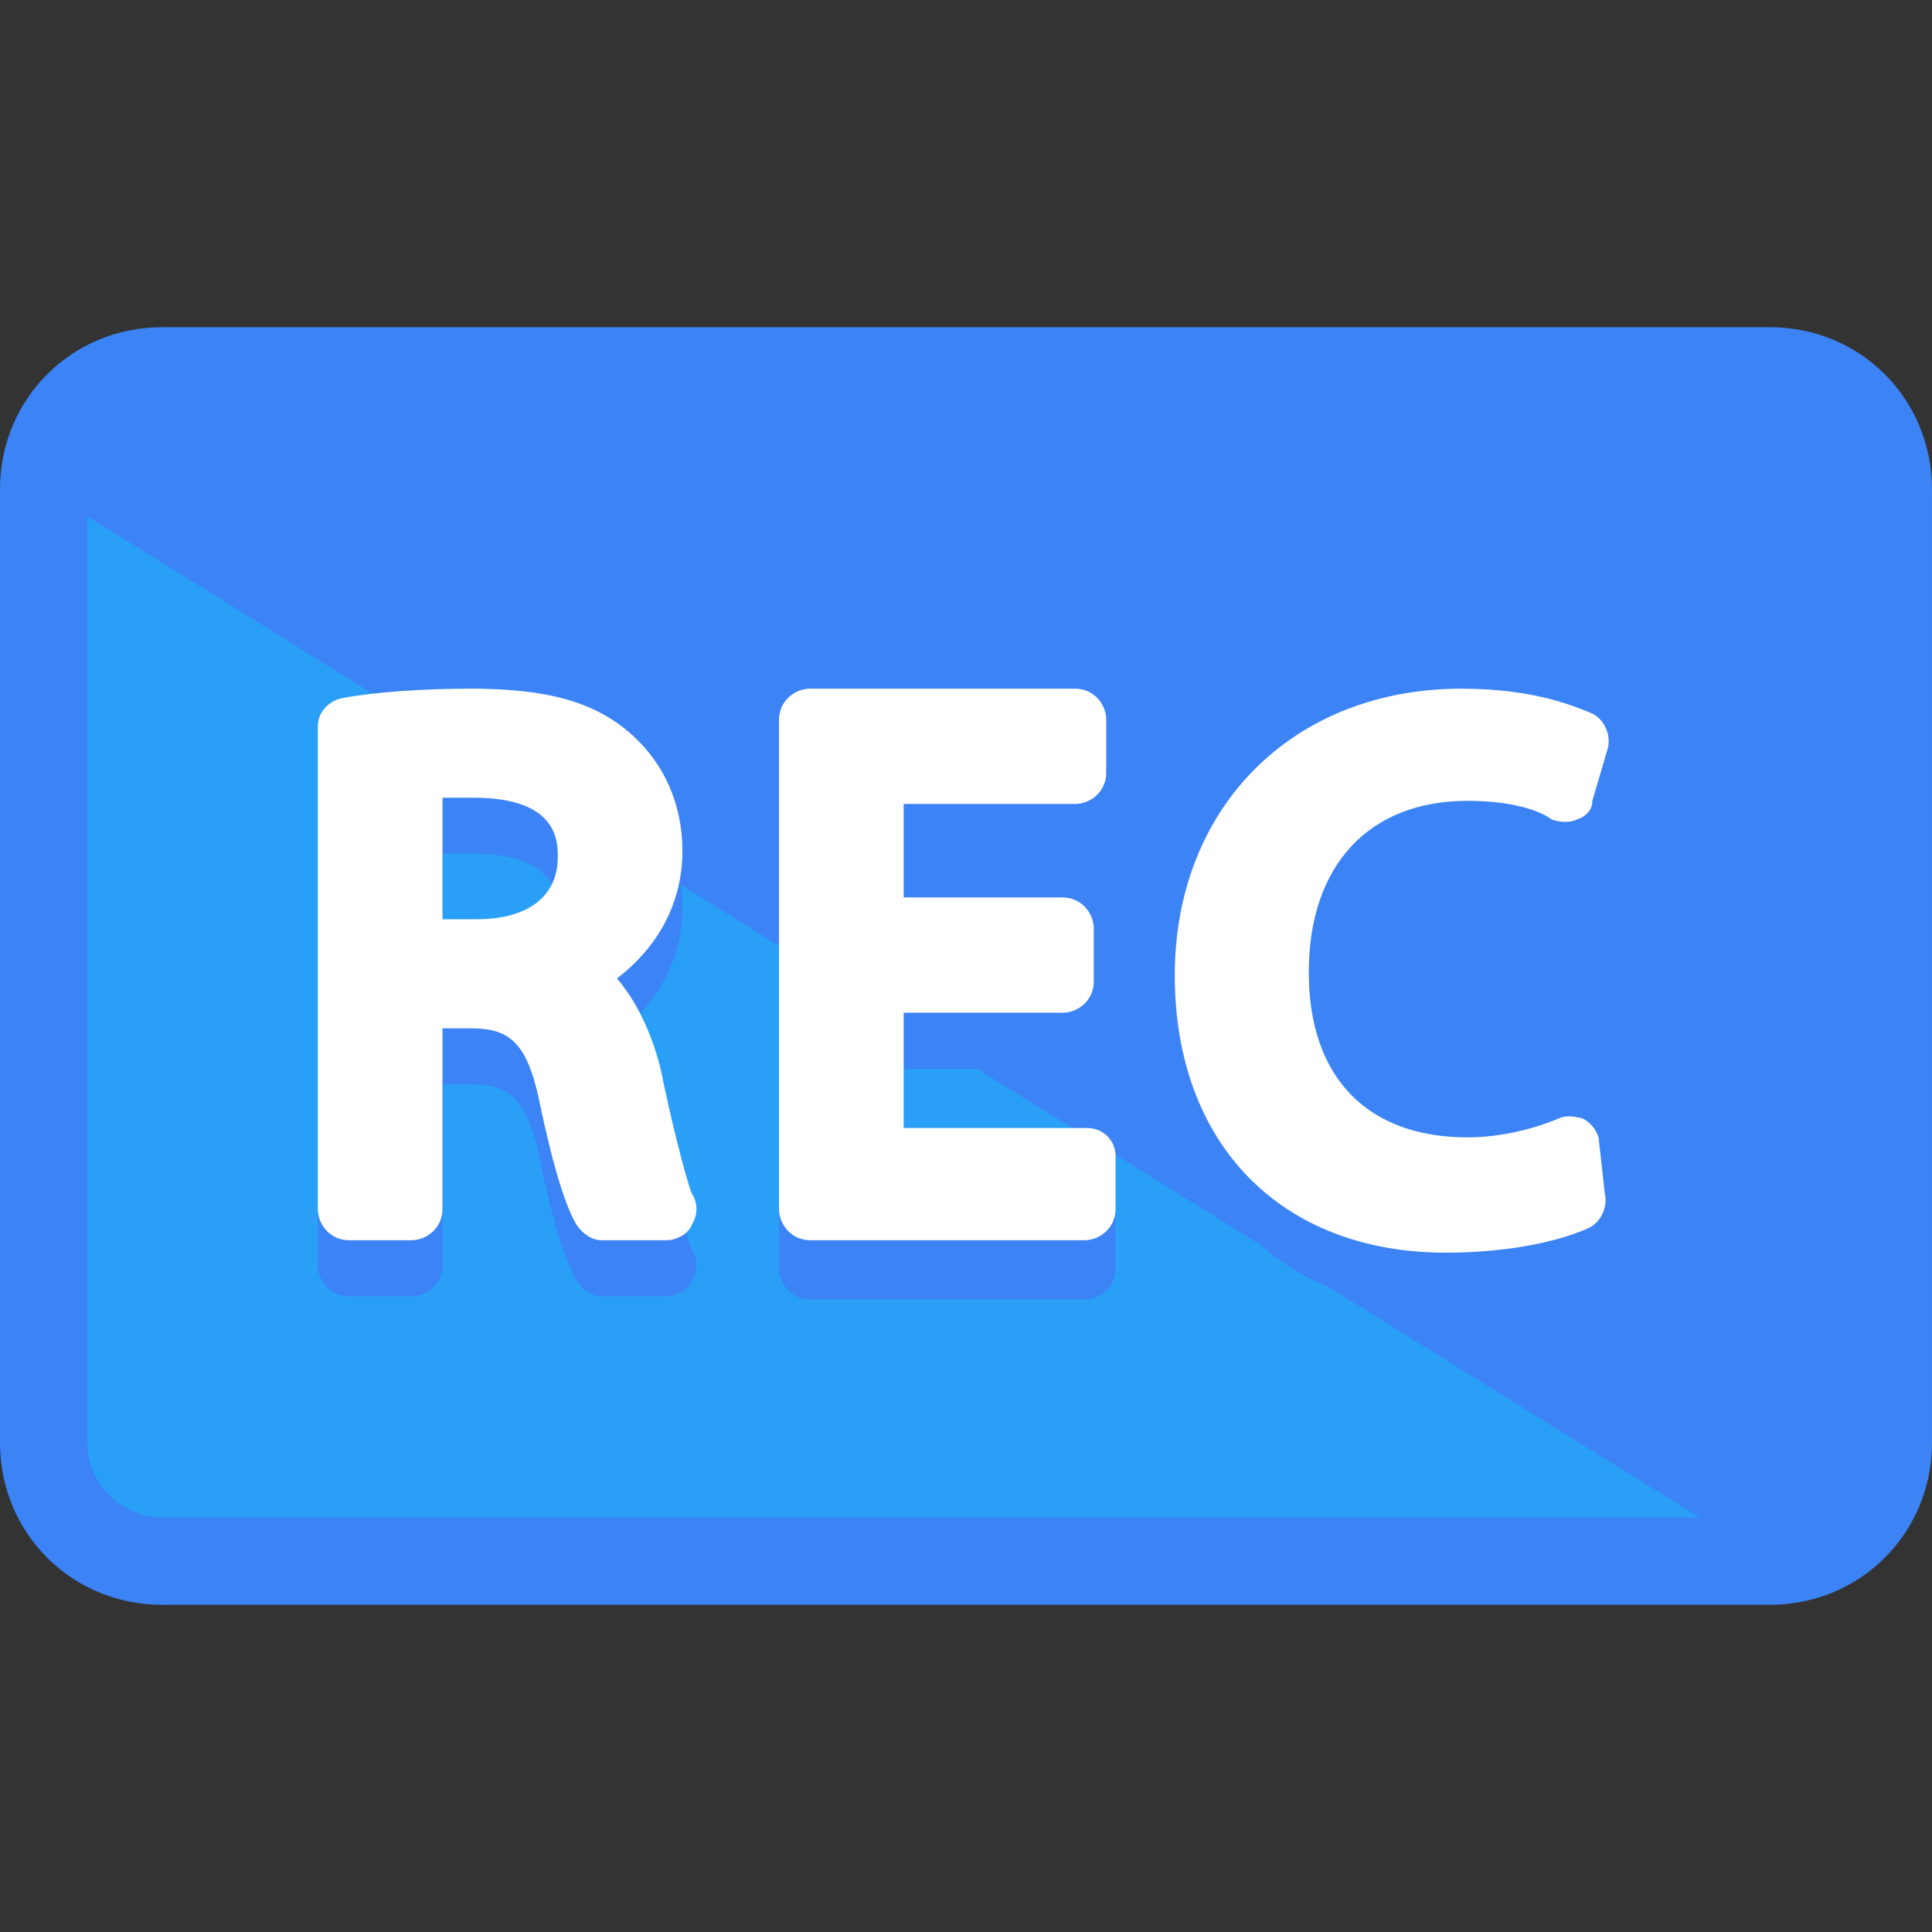 <?xml version="1.0" encoding="UTF-8"?> <!-- Uploaded to: SVG Repo, www.svgrepo.com, Transformed by: SVG Repo Mixer Tools --> <svg xmlns="http://www.w3.org/2000/svg" xmlns:xlink="http://www.w3.org/1999/xlink" height="800px" width="800px" version="1.1" id="Layer_1" viewBox="0 0 496 496" xml:space="preserve" fill="#000000"><rect x="0" y="0" width="496" height="496" fill="#333333" stroke="none"/> <g id="SVGRepo_bgCarrier" stroke-width="0"></g> <g id="SVGRepo_tracerCarrier" stroke-linecap="round" stroke-linejoin="round"></g> <g id="SVGRepo_iconCarrier"> <path style="fill:#2a9ff8;" d="M484.8,370.4c0,16.8-13.6,30.4-30.4,30.4H41.6c-16.8,0-30.4-13.6-30.4-30.4V125.6 c0-16.8,13.6-30.4,30.4-30.4h412.8c16.8,0,30.4,13.6,30.4,30.4V370.4z"></path> <g> <path style="fill:#3c83f6;" d="M11.2,125.6c0-16.8,13.6-30.4,30.4-30.4h412.8c16.8,0,30.4,13.6,30.4,30.4v244.8 c0,16.8-13.6,30.4-30.4,30.4"></path> <path style="fill:#3c83f6;" d="M454.4,84H41.6C18.4,84,0,102.4,0,125.6v244.8C0,393.6,18.4,412,41.6,412h412.8 c23.2,0,41.6-18.4,41.6-41.6V125.6C496,102.4,477.6,84,454.4,84z M473.6,370.4c0,10.4-8.8,19.2-19.2,19.2H41.6 c-10.4,0-19.2-8.8-19.2-19.2V125.6c0-10.4,8.8-19.2,19.2-19.2h412.8c10.4,0,19.2,8.8,19.2,19.2V370.4z"></path> <path style="fill:#3c83f6;" d="M169.6,288.8c-2.4-9.6-6.4-17.6-11.2-23.2c10.4-8,16.8-19.2,16.8-32.8c0-12-4.8-22.4-12.8-29.6 c-9.6-8.8-22.4-12-41.6-12c-12,0-24,0.8-32.8,2.4c-4,0.8-6.4,4-6.4,7.2v124c0,4,3.2,8,8,8h16c4,0,8-3.2,8-8v-46.4h7.2 c9.6,0,14.4,3.2,17.6,18.4c4,19.2,7.2,28,9.6,32c1.6,2.4,4,4,6.4,4h16.8c2.4,0,5.6-1.6,6.4-4c1.6-2.4,1.6-5.6,0-8 C176,316.8,172,300.8,169.6,288.8z M143.2,234.4c0,10.4-8,16-20.8,16h-8.8v-31.2c2.4,0,4.8,0,8,0 C143.2,219.2,143.2,230.4,143.2,234.4z"></path> <path style="fill:#3c83f6;" d="M279.2,304H232v-29.6h40.8c4,0,8-3.2,8-8v-13.6c0-4-3.2-8-8-8H232v-24h44c4,0,8-3.2,8-8V200 c0-4-3.2-8-8-8h-68c-4,0-8,3.2-8,8v125.6c0,4,3.2,8,8,8h70.4c4,0,8-3.2,8-8V312C286.4,307.2,283.2,304,279.2,304z"></path> <path style="fill:#3c83f6;" d="M410.4,306.4c-0.8-2.4-2.4-4-4-4.8c-2.4-0.8-4.8-0.8-6.4,0c-5.6,2.4-14.4,4.8-23.2,4.8 c-25.6,0-40.8-15.2-40.8-42.4c0-27.2,15.2-44,40.8-44c11.2,0,18.4,2.4,21.6,4.8c2.4,0.8,4.8,0.8,6.4,0c2.4-0.8,4-2.4,4-4.8l4-13.6 c0.8-3.2-0.8-7.2-4-8.8c-4-1.6-14.4-6.4-33.6-6.4c-43.2,0-73.6,30.4-73.6,73.6s27.2,71.2,69.6,71.2c14.4,0,28-2.4,36.8-6.4 c3.2-1.6,4.8-5.6,4-8.8L410.4,306.4z"></path> </g> <g> <path style="fill:#FFFFFF;" d="M169.6,274.4c-2.4-9.6-6.4-17.6-11.2-23.2c10.4-8,16.8-19.2,16.8-32.8c0-12-4.8-22.4-12.8-29.6 c-9.6-8.8-22.4-12-41.6-12c-12,0-24,0.8-32.8,2.4c-4,0.8-6.4,4-6.4,7.2v124c0,4,3.2,8,8,8h16c4,0,8-3.2,8-8V264h7.2 c9.6,0,14.4,3.2,17.6,18.4c4,19.2,7.2,28,9.6,32c1.6,2.4,4,4,6.4,4h16.8c2.4,0,5.6-1.6,6.4-4c1.6-2.4,1.6-5.6,0-8 C176,302.4,172,286.4,169.6,274.4z M143.2,220c0,10.4-8,16-20.8,16h-8.8v-31.2c2.4,0,4.8,0,8,0C143.2,204.8,143.2,216,143.2,220z"></path> <path style="fill:#FFFFFF;" d="M279.2,289.6H232V260h40.8c4,0,8-3.2,8-8v-13.6c0-4-3.2-8-8-8H232v-24h44c4,0,8-3.2,8-8v-13.6 c0-4-3.2-8-8-8h-68c-4,0-8,3.2-8,8v125.6c0,4,3.2,8,8,8h70.4c4,0,8-3.2,8-8v-13.6C286.4,292.8,283.2,289.6,279.2,289.6z"></path> <path style="fill:#FFFFFF;" d="M410.4,292c-0.8-2.4-2.4-4-4-4.8c-2.4-0.8-4.8-0.8-6.4,0c-5.6,2.4-14.4,4.8-23.2,4.8 c-25.6,0-40.8-15.2-40.8-42.4s15.2-44,40.8-44c11.2,0,18.4,2.4,21.6,4.8c2.4,0.8,4.8,0.8,6.4,0c2.4-0.8,4-2.4,4-4.8l4-13.6 c0.8-3.2-0.8-7.2-4-8.8c-4-1.6-14.4-6.4-33.6-6.4c-43.2,0-73.6,30.4-73.6,73.6s27.2,71.2,69.6,71.2c14.4,0,28-2.4,36.8-6.4 c3.2-1.6,4.8-5.6,4-8.8L410.4,292z"></path> </g> </g> </svg> 